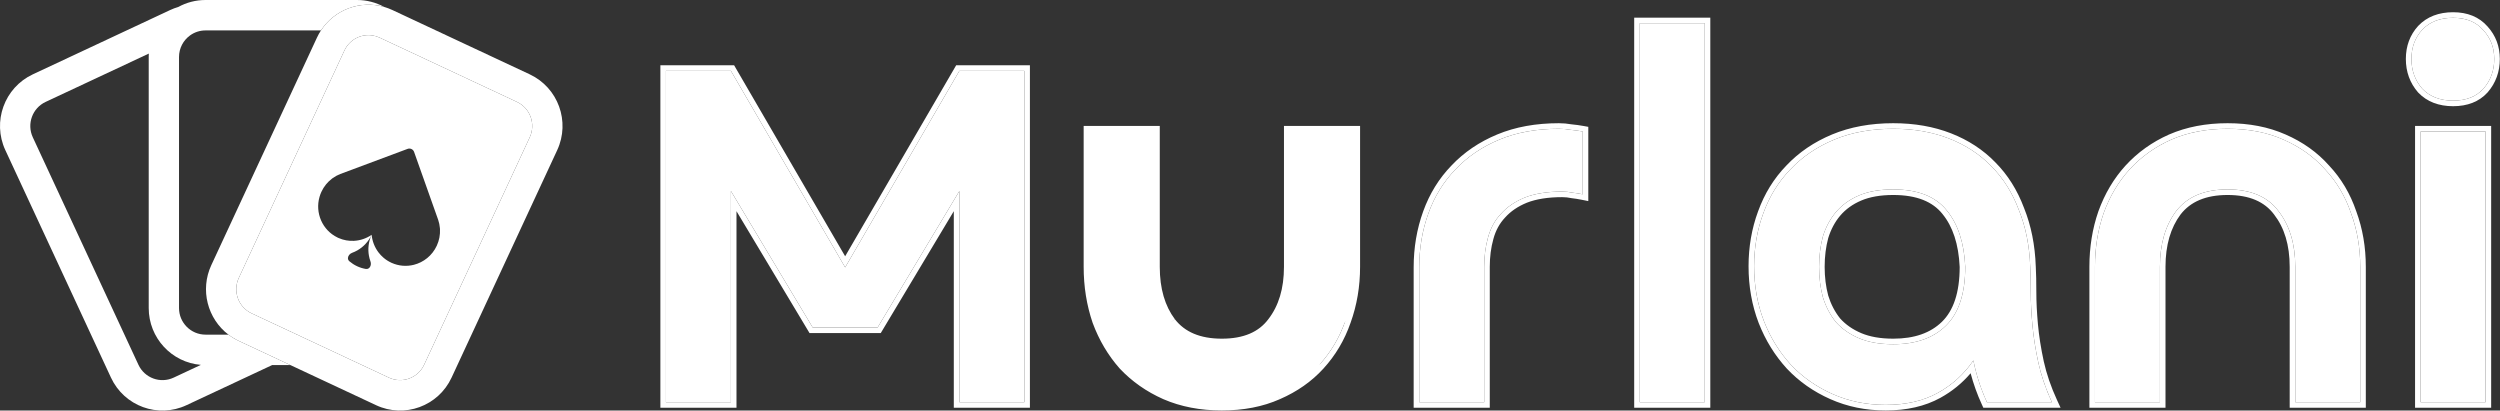 <svg xmlns="http://www.w3.org/2000/svg" width="1431" height="235" viewBox="0 0 1431 235" fill="none">
    <rect x="0" y="0" width="1431" height="235" fill="#333333" stroke="none"/>
    <path d="M549.145 109.35L502.354 187.439H465.168L418.376 109.35V230.203H381.19V40.556H418.376L483.761 153.043L549.145 40.556H586.331V230.203H549.145V109.35Z" fill="white"/>
    <path d="M699.399 197.046C712.62 197.046 722.33 192.914 728.527 184.65C734.931 176.387 738.134 165.748 738.134 152.733V75.263H775.319V152.733C775.319 163.682 773.563 174.011 770.051 183.721C766.746 193.224 761.788 201.59 755.177 208.821C748.773 215.845 740.819 221.423 731.316 225.555C722.02 229.686 711.381 231.752 699.399 231.752C687.417 231.752 676.674 229.686 667.171 225.555C657.875 221.423 649.921 215.845 643.31 208.821C636.906 201.59 631.948 193.224 628.436 183.721C625.131 174.011 623.478 163.682 623.478 152.733V75.263H660.664V152.733C660.664 165.748 663.762 176.387 669.96 184.65C676.364 192.914 686.177 197.046 699.399 197.046Z" fill="white"/>
    <path d="M849.555 230.203H812.369V153.043C812.369 142.093 814.125 131.764 817.637 122.055C821.149 112.345 826.314 103.978 833.131 96.954C839.949 89.724 848.315 84.043 858.231 79.911C868.148 75.779 879.51 73.713 892.318 73.713C894.591 73.713 896.863 73.92 899.136 74.333C901.408 74.54 903.681 74.85 905.953 75.263V111.209C903.887 110.796 901.925 110.486 900.065 110.279C898.206 109.866 896.243 109.659 894.178 109.659C885.708 109.659 878.58 110.796 872.796 113.068C867.218 115.341 862.673 118.439 859.161 122.364C855.649 126.083 853.17 130.628 851.724 135.999C850.278 141.164 849.555 146.742 849.555 152.733V230.203Z" fill="white"/>
    <path d="M975.788 230.203H938.602V13.287H975.788V230.203Z" fill="white"/>
    <path d="M1004.06 152.423C1004.06 141.68 1005.82 131.558 1009.33 122.055C1012.84 112.345 1018 103.978 1024.82 96.954C1031.64 89.724 1040.01 84.043 1049.92 79.911C1059.84 75.779 1071.1 73.713 1083.7 73.713C1095.47 73.713 1106.11 75.573 1115.62 79.291C1125.12 83.01 1133.18 88.278 1139.79 95.095C1146.6 101.912 1151.87 110.279 1155.59 120.195C1159.52 129.905 1161.69 140.751 1162.1 152.733C1162.3 156.658 1162.41 161.513 1162.41 167.297C1162.41 172.875 1162.72 179.073 1163.34 185.89C1163.96 192.707 1165.09 199.938 1166.75 207.581C1168.4 215.019 1170.98 222.559 1174.49 230.203H1137.31C1133.8 222.559 1131.21 214.605 1129.56 206.342C1124.19 214.192 1117.37 220.39 1109.11 224.935C1100.85 229.48 1090.93 231.752 1079.36 231.752C1068.41 231.752 1058.29 229.686 1048.99 225.555C1039.7 221.423 1031.74 215.845 1025.13 208.821C1018.52 201.59 1013.36 193.224 1009.64 183.721C1005.92 174.011 1004.06 163.579 1004.06 152.423ZM1083.7 108.42C1076.05 108.42 1069.55 109.556 1064.18 111.829C1058.8 114.101 1054.36 117.303 1050.85 121.435C1047.55 125.36 1045.07 130.008 1043.41 135.379C1041.97 140.751 1041.25 146.535 1041.25 152.733C1041.25 158.93 1041.97 164.715 1043.41 170.086C1045.07 175.457 1047.55 180.209 1050.85 184.34C1054.36 188.266 1058.8 191.364 1064.18 193.637C1069.55 195.909 1076.05 197.046 1083.7 197.046C1096.51 197.046 1106.53 193.534 1113.76 186.51C1121.19 179.279 1124.91 168.02 1124.91 152.733C1124.29 139.098 1120.78 128.355 1114.38 120.505C1107.97 112.448 1097.75 108.42 1083.7 108.42Z" fill="white"/>
    <path d="M1275.08 108.42C1261.85 108.42 1252.04 112.552 1245.64 120.815C1239.44 129.079 1236.34 139.718 1236.34 152.733V230.203H1199.16V152.733C1199.16 141.784 1200.81 131.558 1204.11 122.055C1207.63 112.345 1212.58 103.978 1218.99 96.954C1225.6 89.724 1233.55 84.043 1242.85 79.911C1252.35 75.779 1263.09 73.713 1275.08 73.713C1287.06 73.713 1297.7 75.779 1306.99 79.911C1316.5 84.043 1324.45 89.724 1330.85 96.954C1337.47 103.978 1342.42 112.345 1345.73 122.055C1349.24 131.558 1351 141.784 1351 152.733V230.203H1313.81V152.733C1313.81 139.718 1310.61 129.079 1304.2 120.815C1298.01 112.552 1288.3 108.42 1275.08 108.42Z" fill="white"/>
    <path d="M1422.75 230.203H1385.57V75.263H1422.75V230.203ZM1380.3 33.739C1380.3 27.128 1382.37 21.55 1386.5 17.005C1390.84 12.46 1396.72 10.188 1404.16 10.188C1411.6 10.188 1417.38 12.564 1421.51 17.315C1425.65 21.86 1427.71 27.335 1427.71 33.739C1427.71 40.349 1425.65 46.031 1421.51 50.782C1417.38 55.327 1411.6 57.599 1404.16 57.599C1396.72 57.599 1390.84 55.327 1386.5 50.782C1382.37 46.031 1380.3 40.349 1380.3 33.739Z" fill="white"/>
    <path fill-rule="evenodd" clip-rule="evenodd" d="M504.16 190.631H463.36L421.565 120.881V233.395H378V37.368H420.211L483.76 146.697L547.309 37.368H589.521V233.395H545.955V120.881L504.16 190.631ZM502.354 187.439H465.168L418.376 109.35V230.203H381.19V40.556H418.376L483.761 153.043L549.145 40.556H586.331V230.203H549.145V109.35L502.354 187.439ZM726.005 182.698C731.879 175.119 734.943 165.219 734.943 152.735V72.075H778.509V152.735C778.509 164.024 776.698 174.717 773.057 184.79C769.613 194.683 764.437 203.421 757.531 210.976C750.8 218.357 742.47 224.184 732.599 228.477L732.588 228.482L731.316 225.555L732.611 228.472L732.599 228.477C722.831 232.816 711.743 234.944 699.398 234.944C687.046 234.944 675.861 232.813 665.899 228.482L665.875 228.472C656.213 224.177 647.904 218.359 640.987 211.009L640.921 210.939C634.242 203.398 629.086 194.684 625.443 184.829L625.415 184.751C621.989 174.689 620.287 164.01 620.287 152.735V72.075H663.853V152.735C663.853 165.23 666.82 175.139 672.496 182.718L672.481 182.698L669.96 184.65L672.511 182.738L672.496 182.718C678.14 189.988 686.887 193.858 699.398 193.858C711.925 193.858 720.544 189.98 725.975 182.738L726.005 182.698ZM770.051 183.721C766.746 193.224 761.788 201.59 755.177 208.821L770.051 183.721ZM852.744 233.395H809.179V153.045C809.179 141.748 810.992 131.05 814.637 120.972C818.291 110.868 823.684 102.113 830.826 94.751C837.972 87.177 846.716 81.255 857.004 76.968C867.376 72.647 879.168 70.525 892.318 70.525C894.737 70.525 897.154 70.741 899.564 71.171C901.886 71.386 904.205 71.705 906.523 72.126L909.142 72.603V115.102L905.327 114.339C903.34 113.942 901.469 113.647 899.712 113.452L899.541 113.433L899.373 113.395C897.759 113.037 896.03 112.851 894.177 112.851C885.98 112.851 879.282 113.953 873.98 116.032C868.796 118.147 864.679 120.983 861.538 124.494L861.481 124.558C858.362 127.859 856.125 131.923 854.804 136.831L854.795 136.861C853.436 141.716 852.744 147.001 852.744 152.735V233.395ZM872.796 113.068C878.58 110.796 885.708 109.659 894.178 109.659C896.243 109.659 898.206 109.866 900.065 110.279C900.942 110.377 901.84 110.499 902.763 110.642C903.797 110.803 904.861 110.99 905.953 111.209V75.263C903.681 74.85 901.408 74.54 899.136 74.333C896.863 73.92 894.591 73.713 892.318 73.713C879.51 73.713 868.148 75.779 858.231 79.911C848.315 84.043 839.949 89.724 833.131 96.954C826.314 103.978 821.149 112.345 817.637 122.055C814.125 131.764 812.369 142.093 812.369 153.043V230.203H849.555V152.733C849.555 146.742 850.278 141.164 851.724 135.999C853.17 130.628 855.649 126.083 859.161 122.364C862.673 118.439 867.218 115.341 872.796 113.068ZM978.977 233.395H935.412V10.099H978.977V233.395ZM1137.31 230.203C1134.39 223.858 1132.12 217.301 1130.48 210.529C1130.15 209.143 1129.84 207.746 1129.56 206.342C1128.75 207.526 1127.91 208.674 1127.03 209.782C1122.1 216.026 1116.13 221.075 1109.11 224.935C1100.85 229.48 1090.93 231.752 1079.36 231.752C1068.41 231.752 1058.29 229.686 1048.99 225.555C1039.7 221.423 1031.74 215.845 1025.13 208.821C1018.52 201.59 1013.36 193.224 1009.64 183.721C1005.92 174.011 1004.06 163.579 1004.06 152.423C1004.06 141.68 1005.82 131.558 1009.33 122.055C1012.84 112.345 1018 103.978 1024.82 96.954C1031.64 89.724 1040.01 84.043 1049.92 79.911C1059.84 75.779 1071.1 73.713 1083.7 73.713C1095.47 73.713 1106.11 75.573 1115.62 79.291C1125.12 83.01 1133.18 88.278 1139.79 95.095C1146.6 101.912 1151.87 110.279 1155.59 120.195C1159.52 129.905 1161.69 140.751 1162.1 152.733C1162.3 156.658 1162.41 161.513 1162.41 167.297C1162.41 172.875 1162.72 179.073 1163.34 185.89C1163.96 192.707 1165.09 199.938 1166.75 207.581C1168.17 213.982 1170.28 220.461 1173.08 227.015C1173.53 228.076 1174 229.137 1174.49 230.203H1137.31ZM1169.86 206.897C1171.46 214.091 1173.97 221.415 1177.39 228.873L1179.47 233.395H1135.26L1134.41 231.537C1131.75 225.747 1129.61 219.784 1127.98 213.65C1123.1 219.363 1117.32 224.062 1110.65 227.732C1101.82 232.588 1091.35 234.944 1079.36 234.944C1068 234.944 1057.43 232.798 1047.7 228.472C1038.03 224.177 1029.73 218.359 1022.81 211.009L1022.78 210.976C1015.89 203.444 1010.52 194.738 1006.67 184.885L1006.66 184.864C1002.79 174.764 1000.87 163.942 1000.87 152.425C1000.87 141.331 1002.68 130.835 1006.33 120.96C1009.99 110.861 1015.38 102.111 1022.52 94.751C1029.66 87.177 1038.41 81.255 1048.69 76.968C1059.06 72.649 1070.75 70.525 1083.7 70.525C1095.81 70.525 1106.85 72.439 1116.78 76.323C1126.67 80.192 1135.11 85.698 1142.06 92.858C1149.21 100.016 1154.7 108.764 1158.56 119.041C1162.63 129.124 1164.86 140.322 1165.28 152.596L1165.28 152.567M1169.86 206.897C1168.23 199.368 1167.12 192.271 1166.51 185.603C1165.9 178.861 1165.6 172.762 1165.6 167.299C1165.6 161.496 1165.49 156.591 1165.28 152.596M1111.9 122.524L1111.88 122.492C1106.28 115.45 1097.15 111.612 1083.7 111.612C1076.36 111.612 1070.3 112.705 1065.42 114.768C1060.47 116.861 1056.45 119.775 1053.29 123.496C1050.3 127.05 1048.02 131.29 1046.48 136.266C1045.12 141.323 1044.43 146.807 1044.43 152.735C1044.43 158.662 1045.12 164.147 1046.48 169.203C1048.01 174.163 1050.29 178.511 1053.29 182.281C1056.44 185.789 1060.46 188.605 1065.42 190.701C1070.3 192.764 1076.36 193.858 1083.7 193.858C1095.91 193.858 1105.05 190.524 1111.53 184.224C1118.1 177.839 1121.71 167.601 1121.72 152.807C1121.11 139.657 1117.74 129.673 1111.9 122.524ZM1124.91 152.733C1124.91 168.02 1121.19 179.279 1113.76 186.51C1106.53 193.534 1096.51 197.046 1083.7 197.046C1076.05 197.046 1069.55 195.909 1064.18 193.637C1058.8 191.364 1054.36 188.266 1050.85 184.34C1047.55 180.209 1045.07 175.457 1043.41 170.086C1041.97 164.715 1041.25 158.93 1041.25 152.733C1041.25 146.535 1041.97 140.751 1043.41 135.379C1045.07 130.008 1047.55 125.36 1050.85 121.435C1054.36 117.303 1058.8 114.101 1064.18 111.829C1069.55 109.556 1076.05 108.42 1083.7 108.42C1097.75 108.42 1107.97 112.448 1114.38 120.505C1120.78 128.355 1124.29 139.098 1124.91 152.733ZM1239.53 233.395H1195.97V152.735C1195.97 141.46 1197.67 130.877 1201.1 121.009L1201.11 120.972C1204.76 110.903 1209.92 102.166 1216.63 94.807C1223.55 87.24 1231.87 81.301 1241.55 76.998L1241.58 76.987C1251.54 72.656 1262.72 70.525 1275.08 70.525C1287.42 70.525 1298.51 72.654 1308.28 76.992C1318.15 81.288 1326.48 87.222 1333.21 94.806C1340.13 102.166 1345.3 110.91 1348.74 120.992C1352.38 130.865 1354.19 141.454 1354.19 152.735V233.395H1310.62V152.735C1310.62 140.25 1307.56 130.35 1301.68 122.771L1301.65 122.731C1296.22 115.49 1287.6 111.612 1275.08 111.612C1262.57 111.612 1253.82 115.482 1248.17 122.751C1242.5 130.33 1239.53 140.239 1239.53 152.735V233.395ZM1245.64 120.815C1252.04 112.552 1261.85 108.42 1275.08 108.42C1288.3 108.42 1298.01 112.552 1304.2 120.815C1310.61 129.079 1313.81 139.718 1313.81 152.733V230.203H1351V152.733C1351 141.784 1349.24 131.558 1345.73 122.055C1342.42 112.345 1337.47 103.978 1330.85 96.954C1324.45 89.724 1316.5 84.043 1306.99 79.911C1297.7 75.779 1287.06 73.713 1275.08 73.713C1263.09 73.713 1252.35 75.779 1242.85 79.911C1233.55 84.043 1225.6 89.724 1218.99 96.954C1212.58 103.978 1207.63 112.345 1204.11 122.055C1200.81 131.558 1199.16 141.784 1199.16 152.733V230.203H1236.34V152.733C1236.34 139.718 1239.44 129.079 1245.64 120.815ZM1425.94 233.395H1382.38V72.075H1425.94V233.395ZM1384.19 14.805C1389.24 9.514 1396.02 7 1404.16 7C1412.32 7 1419.05 9.639 1423.9 15.196C1428.57 20.35 1430.9 26.592 1430.9 33.741C1430.9 41.079 1428.58 47.515 1423.92 52.877L1423.87 52.931C1419.01 58.279 1412.29 60.791 1404.16 60.791C1396.02 60.791 1389.24 58.278 1384.19 52.987L1384.09 52.88C1379.42 47.517 1377.11 41.079 1377.11 33.741C1377.11 26.402 1379.43 20.041 1384.14 14.861L1384.19 14.805ZM1421.51 17.315C1417.38 12.564 1411.6 10.188 1404.16 10.188C1396.72 10.188 1390.84 12.46 1386.5 17.005C1382.37 21.55 1380.3 27.128 1380.3 33.739C1380.3 40.349 1382.37 46.031 1386.5 50.782C1390.84 55.327 1396.72 57.599 1404.16 57.599C1411.6 57.599 1417.38 55.327 1421.51 50.782C1425.65 46.031 1427.71 40.349 1427.71 33.739C1427.71 27.335 1425.65 21.86 1421.51 17.315ZM938.602 230.203V13.287H975.788V230.203H938.602ZM1422.75 230.203V75.263H1385.57V230.203H1422.75Z" fill="white"/>
    <path fill-rule="evenodd" clip-rule="evenodd" d="M303.219 42.552L224.635 5.757C223.08 5.029 221.497 4.435 219.899 3.97C206.258 0.004 191.517 5.465 183.718 17.413C182.867 18.716 182.1 20.096 181.425 21.549L120.962 151.748C114.372 165.938 118.813 182.452 130.751 191.545C132.562 192.925 134.545 194.134 136.689 195.137L166.207 208.959L215.273 231.933C231.548 239.554 250.894 232.483 258.483 216.141L318.946 85.942C326.535 69.599 319.494 50.173 303.219 42.552ZM136.679 159.107C133.137 166.734 136.423 175.799 144.018 179.356L222.602 216.151C230.197 219.708 239.225 216.408 242.766 208.782L303.229 78.582C306.771 70.956 303.485 61.89 295.89 58.334L217.306 21.538C215.975 20.915 214.599 20.502 213.217 20.287C206.715 19.272 200.062 22.619 197.141 28.908L136.679 159.107Z" fill="white"/>
    <path d="M204.347 0H117.639C112 0 106.695 1.442 102.072 3.978C100.484 4.442 98.91 5.033 97.365 5.757L18.782 42.552C2.506 50.173 -4.535 69.599 3.054 85.941L63.517 216.141C71.106 232.483 90.452 239.554 106.727 231.933L155.793 208.959H117.639C116.747 208.959 115.863 208.922 114.988 208.852L99.398 216.151C91.803 219.708 82.775 216.408 79.234 208.782L18.771 78.582C15.229 70.956 18.515 61.89 26.11 58.334L85.183 30.674C85.144 31.328 85.124 31.986 85.124 32.65V176.309C85.124 193.444 98.27 207.497 114.988 208.852C115.863 208.922 116.747 208.959 117.639 208.959H155.793H166.207L136.689 195.137C134.545 194.134 132.562 192.925 130.751 191.545H117.639C109.259 191.545 102.466 184.724 102.466 176.309V32.65C102.466 27.562 104.949 23.056 108.765 20.289C111.261 18.48 114.326 17.413 117.639 17.413H183.718C191.517 5.465 206.258 0.004 219.899 3.97C215.279 1.439 209.98 0 204.347 0Z" fill="white"/>
    <path fill-rule="evenodd" clip-rule="evenodd" d="M136.679 159.107C133.137 166.734 136.423 175.799 144.018 179.356L222.602 216.151C230.197 219.708 239.225 216.408 242.766 208.782L303.229 78.582C306.771 70.956 303.485 61.89 295.89 58.334L217.306 21.538C215.975 20.915 214.599 20.502 213.217 20.287C206.715 19.272 200.062 22.619 197.141 28.908L136.679 159.107ZM209.368 153.943C207.681 153.657 206.005 153.142 204.38 152.381C202.779 151.632 201.328 150.691 200.039 149.597L199.982 149.549C199.38 149.034 199.133 148.373 199.159 147.701C199.206 146.477 200.159 145.215 201.519 144.72C202.564 144.34 203.577 143.872 204.547 143.319C208.002 141.351 210.909 138.316 212.723 134.416C209.731 136.471 206.224 137.668 202.61 137.857C199.685 138.009 196.691 137.501 193.842 136.253C193.692 136.187 193.543 136.12 193.394 136.05L193.34 136.024L193.262 135.988L193.202 135.959L193.158 135.937C184.463 131.725 180.271 121.817 182.898 112.685C183.182 111.698 183.545 110.72 183.991 109.759L183.997 109.746C185.417 106.695 187.505 104.173 190.001 102.278C190.179 102.143 190.359 102.011 190.541 101.882C191.863 100.947 193.29 100.181 194.785 99.599L233.299 85.221C234.682 84.704 236.197 85.313 236.862 86.587C236.925 86.707 236.981 86.834 237.028 86.967L250.815 125.834C251.332 127.359 251.665 128.948 251.801 130.566C251.82 130.789 251.835 131.012 251.846 131.236C252.004 134.374 251.423 137.601 250.008 140.655L250.002 140.668C247.37 146.333 242.436 150.175 236.862 151.577C232.746 152.612 228.282 152.317 224.138 150.444C224.059 150.408 223.98 150.371 223.901 150.334C222.284 149.577 220.819 148.624 219.521 147.517C218.425 146.583 217.448 145.538 216.599 144.407C214.419 141.506 213.078 138.038 212.723 134.416C210.914 138.318 210.467 142.505 211.186 146.428C211.388 147.529 211.682 148.61 212.064 149.658C212.833 151.771 211.569 154.317 209.368 153.943Z" fill="white"/>
</svg>